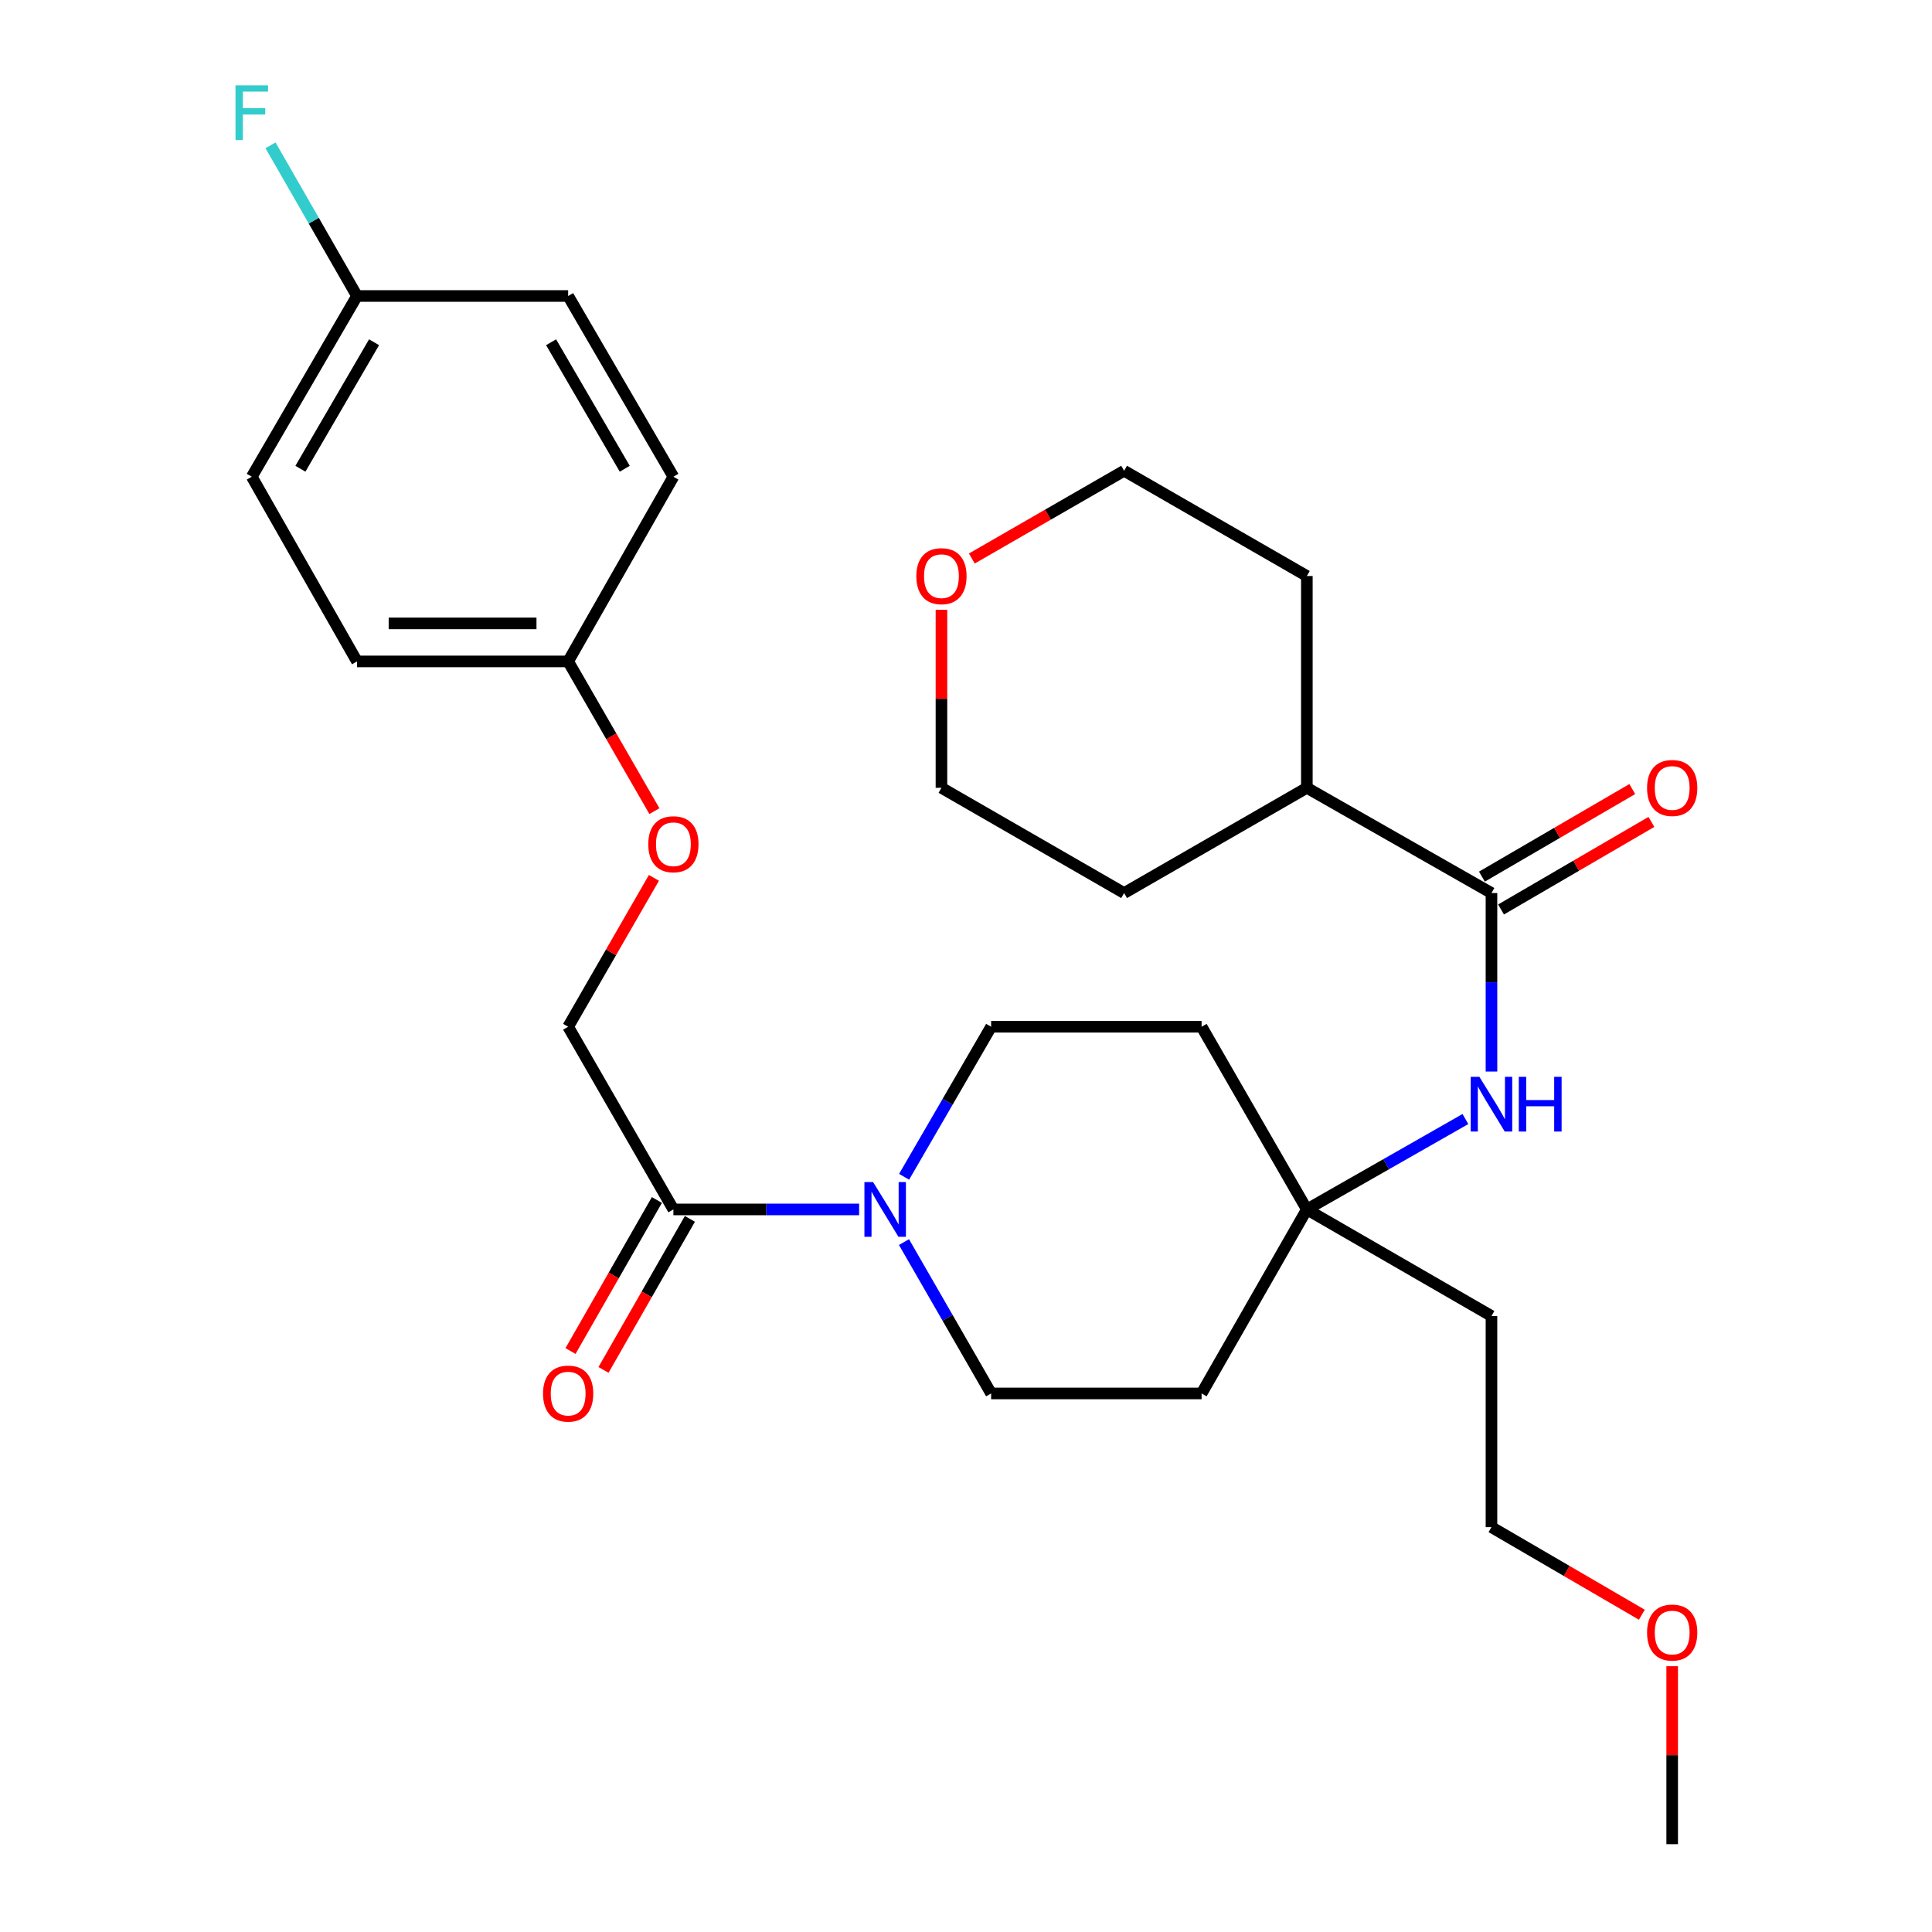 <?xml version='1.0' encoding='iso-8859-1'?>
<svg version='1.1' baseProfile='full'
              xmlns='http://www.w3.org/2000/svg'
                      xmlns:rdkit='http://www.rdkit.org/xml'
                      xmlns:xlink='http://www.w3.org/1999/xlink'
                  xml:space='preserve'
width='1000px' height='1000px' viewBox='0 0 1000 1000'>
<!-- END OF HEADER -->
<rect style='opacity:1.0;fill:#FFFFFF;stroke:none' width='1000' height='1000' x='0' y='0'> </rect>
<path class='bond-1' d='M 444.682,626 L 396.613,626' style='fill:none;fill-rule:evenodd;stroke:#0000FF;stroke-width:6px;stroke-linecap:butt;stroke-linejoin:miter;stroke-opacity:1' />
<path class='bond-1' d='M 396.613,626 L 348.545,626' style='fill:none;fill-rule:evenodd;stroke:#000000;stroke-width:6px;stroke-linecap:butt;stroke-linejoin:miter;stroke-opacity:1' />
<path class='bond-4' d='M 467.96,609.107 L 490.482,570.276' style='fill:none;fill-rule:evenodd;stroke:#0000FF;stroke-width:6px;stroke-linecap:butt;stroke-linejoin:miter;stroke-opacity:1' />
<path class='bond-4' d='M 490.482,570.276 L 513.004,531.445' style='fill:none;fill-rule:evenodd;stroke:#000000;stroke-width:6px;stroke-linecap:butt;stroke-linejoin:miter;stroke-opacity:1' />
<path class='bond-5' d='M 467.898,642.907 L 490.451,682.075' style='fill:none;fill-rule:evenodd;stroke:#0000FF;stroke-width:6px;stroke-linecap:butt;stroke-linejoin:miter;stroke-opacity:1' />
<path class='bond-5' d='M 490.451,682.075 L 513.004,721.243' style='fill:none;fill-rule:evenodd;stroke:#000000;stroke-width:6px;stroke-linecap:butt;stroke-linejoin:miter;stroke-opacity:1' />
<path class='bond-0' d='M 771.984,462.241 L 771.984,508.434' style='fill:none;fill-rule:evenodd;stroke:#000000;stroke-width:6px;stroke-linecap:butt;stroke-linejoin:miter;stroke-opacity:1' />
<path class='bond-0' d='M 771.984,508.434 L 771.984,554.627' style='fill:none;fill-rule:evenodd;stroke:#0000FF;stroke-width:6px;stroke-linecap:butt;stroke-linejoin:miter;stroke-opacity:1' />
<path class='bond-6' d='M 776.934,470.742 L 815.85,448.08' style='fill:none;fill-rule:evenodd;stroke:#000000;stroke-width:6px;stroke-linecap:butt;stroke-linejoin:miter;stroke-opacity:1' />
<path class='bond-6' d='M 815.85,448.08 L 854.766,425.418' style='fill:none;fill-rule:evenodd;stroke:#FF0000;stroke-width:6px;stroke-linecap:butt;stroke-linejoin:miter;stroke-opacity:1' />
<path class='bond-6' d='M 767.033,453.739 L 805.949,431.077' style='fill:none;fill-rule:evenodd;stroke:#000000;stroke-width:6px;stroke-linecap:butt;stroke-linejoin:miter;stroke-opacity:1' />
<path class='bond-6' d='M 805.949,431.077 L 844.864,408.415' style='fill:none;fill-rule:evenodd;stroke:#FF0000;stroke-width:6px;stroke-linecap:butt;stroke-linejoin:miter;stroke-opacity:1' />
<path class='bond-11' d='M 771.984,462.241 L 676.424,407.771' style='fill:none;fill-rule:evenodd;stroke:#000000;stroke-width:6px;stroke-linecap:butt;stroke-linejoin:miter;stroke-opacity:1' />
<path class='bond-7' d='M 348.545,626 L 294.075,531.445' style='fill:none;fill-rule:evenodd;stroke:#000000;stroke-width:6px;stroke-linecap:butt;stroke-linejoin:miter;stroke-opacity:1' />
<path class='bond-10' d='M 340.005,621.116 L 317.649,660.206' style='fill:none;fill-rule:evenodd;stroke:#000000;stroke-width:6px;stroke-linecap:butt;stroke-linejoin:miter;stroke-opacity:1' />
<path class='bond-10' d='M 317.649,660.206 L 295.293,699.296' style='fill:none;fill-rule:evenodd;stroke:#FF0000;stroke-width:6px;stroke-linecap:butt;stroke-linejoin:miter;stroke-opacity:1' />
<path class='bond-10' d='M 357.085,630.884 L 334.729,669.974' style='fill:none;fill-rule:evenodd;stroke:#000000;stroke-width:6px;stroke-linecap:butt;stroke-linejoin:miter;stroke-opacity:1' />
<path class='bond-10' d='M 334.729,669.974 L 312.373,709.064' style='fill:none;fill-rule:evenodd;stroke:#FF0000;stroke-width:6px;stroke-linecap:butt;stroke-linejoin:miter;stroke-opacity:1' />
<path class='bond-2' d='M 758.494,579.21 L 717.459,602.605' style='fill:none;fill-rule:evenodd;stroke:#0000FF;stroke-width:6px;stroke-linecap:butt;stroke-linejoin:miter;stroke-opacity:1' />
<path class='bond-2' d='M 717.459,602.605 L 676.424,626' style='fill:none;fill-rule:evenodd;stroke:#000000;stroke-width:6px;stroke-linecap:butt;stroke-linejoin:miter;stroke-opacity:1' />
<path class='bond-3' d='M 676.424,626 L 621.943,721.243' style='fill:none;fill-rule:evenodd;stroke:#000000;stroke-width:6px;stroke-linecap:butt;stroke-linejoin:miter;stroke-opacity:1' />
<path class='bond-15' d='M 676.424,626 L 771.984,681.169' style='fill:none;fill-rule:evenodd;stroke:#000000;stroke-width:6px;stroke-linecap:butt;stroke-linejoin:miter;stroke-opacity:1' />
<path class='bond-29' d='M 676.424,626 L 621.943,531.445' style='fill:none;fill-rule:evenodd;stroke:#000000;stroke-width:6px;stroke-linecap:butt;stroke-linejoin:miter;stroke-opacity:1' />
<path class='bond-8' d='M 513.004,531.445 L 621.943,531.445' style='fill:none;fill-rule:evenodd;stroke:#000000;stroke-width:6px;stroke-linecap:butt;stroke-linejoin:miter;stroke-opacity:1' />
<path class='bond-9' d='M 513.004,721.243 L 621.943,721.243' style='fill:none;fill-rule:evenodd;stroke:#000000;stroke-width:6px;stroke-linecap:butt;stroke-linejoin:miter;stroke-opacity:1' />
<path class='bond-13' d='M 294.075,531.445 L 316.273,492.912' style='fill:none;fill-rule:evenodd;stroke:#000000;stroke-width:6px;stroke-linecap:butt;stroke-linejoin:miter;stroke-opacity:1' />
<path class='bond-13' d='M 316.273,492.912 L 338.471,454.379' style='fill:none;fill-rule:evenodd;stroke:#FF0000;stroke-width:6px;stroke-linecap:butt;stroke-linejoin:miter;stroke-opacity:1' />
<path class='bond-26' d='M 676.424,407.771 L 676.424,298.143' style='fill:none;fill-rule:evenodd;stroke:#000000;stroke-width:6px;stroke-linecap:butt;stroke-linejoin:miter;stroke-opacity:1' />
<path class='bond-27' d='M 676.424,407.771 L 581.837,462.241' style='fill:none;fill-rule:evenodd;stroke:#000000;stroke-width:6px;stroke-linecap:butt;stroke-linejoin:miter;stroke-opacity:1' />
<path class='bond-12' d='M 487.294,315.643 L 487.294,361.707' style='fill:none;fill-rule:evenodd;stroke:#FF0000;stroke-width:6px;stroke-linecap:butt;stroke-linejoin:miter;stroke-opacity:1' />
<path class='bond-12' d='M 487.294,361.707 L 487.294,407.771' style='fill:none;fill-rule:evenodd;stroke:#000000;stroke-width:6px;stroke-linecap:butt;stroke-linejoin:miter;stroke-opacity:1' />
<path class='bond-31' d='M 503.021,289.081 L 542.429,266.377' style='fill:none;fill-rule:evenodd;stroke:#FF0000;stroke-width:6px;stroke-linecap:butt;stroke-linejoin:miter;stroke-opacity:1' />
<path class='bond-31' d='M 542.429,266.377 L 581.837,243.673' style='fill:none;fill-rule:evenodd;stroke:#000000;stroke-width:6px;stroke-linecap:butt;stroke-linejoin:miter;stroke-opacity:1' />
<path class='bond-14' d='M 338.723,419.844 L 316.399,381.096' style='fill:none;fill-rule:evenodd;stroke:#FF0000;stroke-width:6px;stroke-linecap:butt;stroke-linejoin:miter;stroke-opacity:1' />
<path class='bond-14' d='M 316.399,381.096 L 294.075,342.348' style='fill:none;fill-rule:evenodd;stroke:#000000;stroke-width:6px;stroke-linecap:butt;stroke-linejoin:miter;stroke-opacity:1' />
<path class='bond-18' d='M 294.075,342.348 L 348.545,246.755' style='fill:none;fill-rule:evenodd;stroke:#000000;stroke-width:6px;stroke-linecap:butt;stroke-linejoin:miter;stroke-opacity:1' />
<path class='bond-19' d='M 294.075,342.348 L 184.786,342.348' style='fill:none;fill-rule:evenodd;stroke:#000000;stroke-width:6px;stroke-linecap:butt;stroke-linejoin:miter;stroke-opacity:1' />
<path class='bond-19' d='M 277.682,322.672 L 201.179,322.672' style='fill:none;fill-rule:evenodd;stroke:#000000;stroke-width:6px;stroke-linecap:butt;stroke-linejoin:miter;stroke-opacity:1' />
<path class='bond-25' d='M 771.984,681.169 L 771.984,790.447' style='fill:none;fill-rule:evenodd;stroke:#000000;stroke-width:6px;stroke-linecap:butt;stroke-linejoin:miter;stroke-opacity:1' />
<path class='bond-16' d='M 184.786,153.207 L 130.316,246.755' style='fill:none;fill-rule:evenodd;stroke:#000000;stroke-width:6px;stroke-linecap:butt;stroke-linejoin:miter;stroke-opacity:1' />
<path class='bond-16' d='M 193.619,177.14 L 155.49,242.624' style='fill:none;fill-rule:evenodd;stroke:#000000;stroke-width:6px;stroke-linecap:butt;stroke-linejoin:miter;stroke-opacity:1' />
<path class='bond-17' d='M 184.786,153.207 L 162.4,114.213' style='fill:none;fill-rule:evenodd;stroke:#000000;stroke-width:6px;stroke-linecap:butt;stroke-linejoin:miter;stroke-opacity:1' />
<path class='bond-17' d='M 162.4,114.213 L 140.015,75.22' style='fill:none;fill-rule:evenodd;stroke:#33CCCC;stroke-width:6px;stroke-linecap:butt;stroke-linejoin:miter;stroke-opacity:1' />
<path class='bond-30' d='M 184.786,153.207 L 294.075,153.207' style='fill:none;fill-rule:evenodd;stroke:#000000;stroke-width:6px;stroke-linecap:butt;stroke-linejoin:miter;stroke-opacity:1' />
<path class='bond-20' d='M 348.545,246.755 L 294.075,153.207' style='fill:none;fill-rule:evenodd;stroke:#000000;stroke-width:6px;stroke-linecap:butt;stroke-linejoin:miter;stroke-opacity:1' />
<path class='bond-20' d='M 323.371,242.624 L 285.242,177.14' style='fill:none;fill-rule:evenodd;stroke:#000000;stroke-width:6px;stroke-linecap:butt;stroke-linejoin:miter;stroke-opacity:1' />
<path class='bond-21' d='M 184.786,342.348 L 130.316,246.755' style='fill:none;fill-rule:evenodd;stroke:#000000;stroke-width:6px;stroke-linecap:butt;stroke-linejoin:miter;stroke-opacity:1' />
<path class='bond-22' d='M 849.815,835.78 L 810.899,813.114' style='fill:none;fill-rule:evenodd;stroke:#FF0000;stroke-width:6px;stroke-linecap:butt;stroke-linejoin:miter;stroke-opacity:1' />
<path class='bond-22' d='M 810.899,813.114 L 771.984,790.447' style='fill:none;fill-rule:evenodd;stroke:#000000;stroke-width:6px;stroke-linecap:butt;stroke-linejoin:miter;stroke-opacity:1' />
<path class='bond-28' d='M 865.521,862.429 L 865.521,908.487' style='fill:none;fill-rule:evenodd;stroke:#FF0000;stroke-width:6px;stroke-linecap:butt;stroke-linejoin:miter;stroke-opacity:1' />
<path class='bond-28' d='M 865.521,908.487 L 865.521,954.545' style='fill:none;fill-rule:evenodd;stroke:#000000;stroke-width:6px;stroke-linecap:butt;stroke-linejoin:miter;stroke-opacity:1' />
<path class='bond-23' d='M 581.837,243.673 L 676.424,298.143' style='fill:none;fill-rule:evenodd;stroke:#000000;stroke-width:6px;stroke-linecap:butt;stroke-linejoin:miter;stroke-opacity:1' />
<path class='bond-24' d='M 487.294,407.771 L 581.837,462.241' style='fill:none;fill-rule:evenodd;stroke:#000000;stroke-width:6px;stroke-linecap:butt;stroke-linejoin:miter;stroke-opacity:1' />
<path  class='atom-0' d='M 451.902 611.84
L 461.182 626.84
Q 462.102 628.32, 463.582 631
Q 465.062 633.68, 465.142 633.84
L 465.142 611.84
L 468.902 611.84
L 468.902 640.16
L 465.022 640.16
L 455.062 623.76
Q 453.902 621.84, 452.662 619.64
Q 451.462 617.44, 451.102 616.76
L 451.102 640.16
L 447.422 640.16
L 447.422 611.84
L 451.902 611.84
' fill='#0000FF'/>
<path  class='atom-3' d='M 765.724 557.359
L 775.004 572.359
Q 775.924 573.839, 777.404 576.519
Q 778.884 579.199, 778.964 579.359
L 778.964 557.359
L 782.724 557.359
L 782.724 585.679
L 778.844 585.679
L 768.884 569.279
Q 767.724 567.359, 766.484 565.159
Q 765.284 562.959, 764.924 562.279
L 764.924 585.679
L 761.244 585.679
L 761.244 557.359
L 765.724 557.359
' fill='#0000FF'/>
<path  class='atom-3' d='M 786.124 557.359
L 789.964 557.359
L 789.964 569.399
L 804.444 569.399
L 804.444 557.359
L 808.284 557.359
L 808.284 585.679
L 804.444 585.679
L 804.444 572.599
L 789.964 572.599
L 789.964 585.679
L 786.124 585.679
L 786.124 557.359
' fill='#0000FF'/>
<path  class='atom-7' d='M 852.521 407.851
Q 852.521 401.051, 855.881 397.251
Q 859.241 393.451, 865.521 393.451
Q 871.801 393.451, 875.161 397.251
Q 878.521 401.051, 878.521 407.851
Q 878.521 414.731, 875.121 418.651
Q 871.721 422.531, 865.521 422.531
Q 859.281 422.531, 855.881 418.651
Q 852.521 414.771, 852.521 407.851
M 865.521 419.331
Q 869.841 419.331, 872.161 416.451
Q 874.521 413.531, 874.521 407.851
Q 874.521 402.291, 872.161 399.491
Q 869.841 396.651, 865.521 396.651
Q 861.201 396.651, 858.841 399.451
Q 856.521 402.251, 856.521 407.851
Q 856.521 413.571, 858.841 416.451
Q 861.201 419.331, 865.521 419.331
' fill='#FF0000'/>
<path  class='atom-11' d='M 281.075 721.323
Q 281.075 714.523, 284.435 710.723
Q 287.795 706.923, 294.075 706.923
Q 300.355 706.923, 303.715 710.723
Q 307.075 714.523, 307.075 721.323
Q 307.075 728.203, 303.675 732.123
Q 300.275 736.003, 294.075 736.003
Q 287.835 736.003, 284.435 732.123
Q 281.075 728.243, 281.075 721.323
M 294.075 732.803
Q 298.395 732.803, 300.715 729.923
Q 303.075 727.003, 303.075 721.323
Q 303.075 715.763, 300.715 712.963
Q 298.395 710.123, 294.075 710.123
Q 289.755 710.123, 287.395 712.923
Q 285.075 715.723, 285.075 721.323
Q 285.075 727.043, 287.395 729.923
Q 289.755 732.803, 294.075 732.803
' fill='#FF0000'/>
<path  class='atom-13' d='M 474.294 298.223
Q 474.294 291.423, 477.654 287.623
Q 481.014 283.823, 487.294 283.823
Q 493.574 283.823, 496.934 287.623
Q 500.294 291.423, 500.294 298.223
Q 500.294 305.103, 496.894 309.023
Q 493.494 312.903, 487.294 312.903
Q 481.054 312.903, 477.654 309.023
Q 474.294 305.143, 474.294 298.223
M 487.294 309.703
Q 491.614 309.703, 493.934 306.823
Q 496.294 303.903, 496.294 298.223
Q 496.294 292.663, 493.934 289.863
Q 491.614 287.023, 487.294 287.023
Q 482.974 287.023, 480.614 289.823
Q 478.294 292.623, 478.294 298.223
Q 478.294 303.943, 480.614 306.823
Q 482.974 309.703, 487.294 309.703
' fill='#FF0000'/>
<path  class='atom-14' d='M 335.545 436.971
Q 335.545 430.171, 338.905 426.371
Q 342.265 422.571, 348.545 422.571
Q 354.825 422.571, 358.185 426.371
Q 361.545 430.171, 361.545 436.971
Q 361.545 443.851, 358.145 447.771
Q 354.745 451.651, 348.545 451.651
Q 342.305 451.651, 338.905 447.771
Q 335.545 443.891, 335.545 436.971
M 348.545 448.451
Q 352.865 448.451, 355.185 445.571
Q 357.545 442.651, 357.545 436.971
Q 357.545 431.411, 355.185 428.611
Q 352.865 425.771, 348.545 425.771
Q 344.225 425.771, 341.865 428.571
Q 339.545 431.371, 339.545 436.971
Q 339.545 442.691, 341.865 445.571
Q 344.225 448.451, 348.545 448.451
' fill='#FF0000'/>
<path  class='atom-18' d='M 121.896 44.165
L 138.736 44.165
L 138.736 47.405
L 125.696 47.405
L 125.696 56.005
L 137.296 56.005
L 137.296 59.285
L 125.696 59.285
L 125.696 72.485
L 121.896 72.485
L 121.896 44.165
' fill='#33CCCC'/>
<path  class='atom-23' d='M 852.521 845.008
Q 852.521 838.208, 855.881 834.408
Q 859.241 830.608, 865.521 830.608
Q 871.801 830.608, 875.161 834.408
Q 878.521 838.208, 878.521 845.008
Q 878.521 851.888, 875.121 855.808
Q 871.721 859.688, 865.521 859.688
Q 859.281 859.688, 855.881 855.808
Q 852.521 851.928, 852.521 845.008
M 865.521 856.488
Q 869.841 856.488, 872.161 853.608
Q 874.521 850.688, 874.521 845.008
Q 874.521 839.448, 872.161 836.648
Q 869.841 833.808, 865.521 833.808
Q 861.201 833.808, 858.841 836.608
Q 856.521 839.408, 856.521 845.008
Q 856.521 850.728, 858.841 853.608
Q 861.201 856.488, 865.521 856.488
' fill='#FF0000'/>
</svg>
